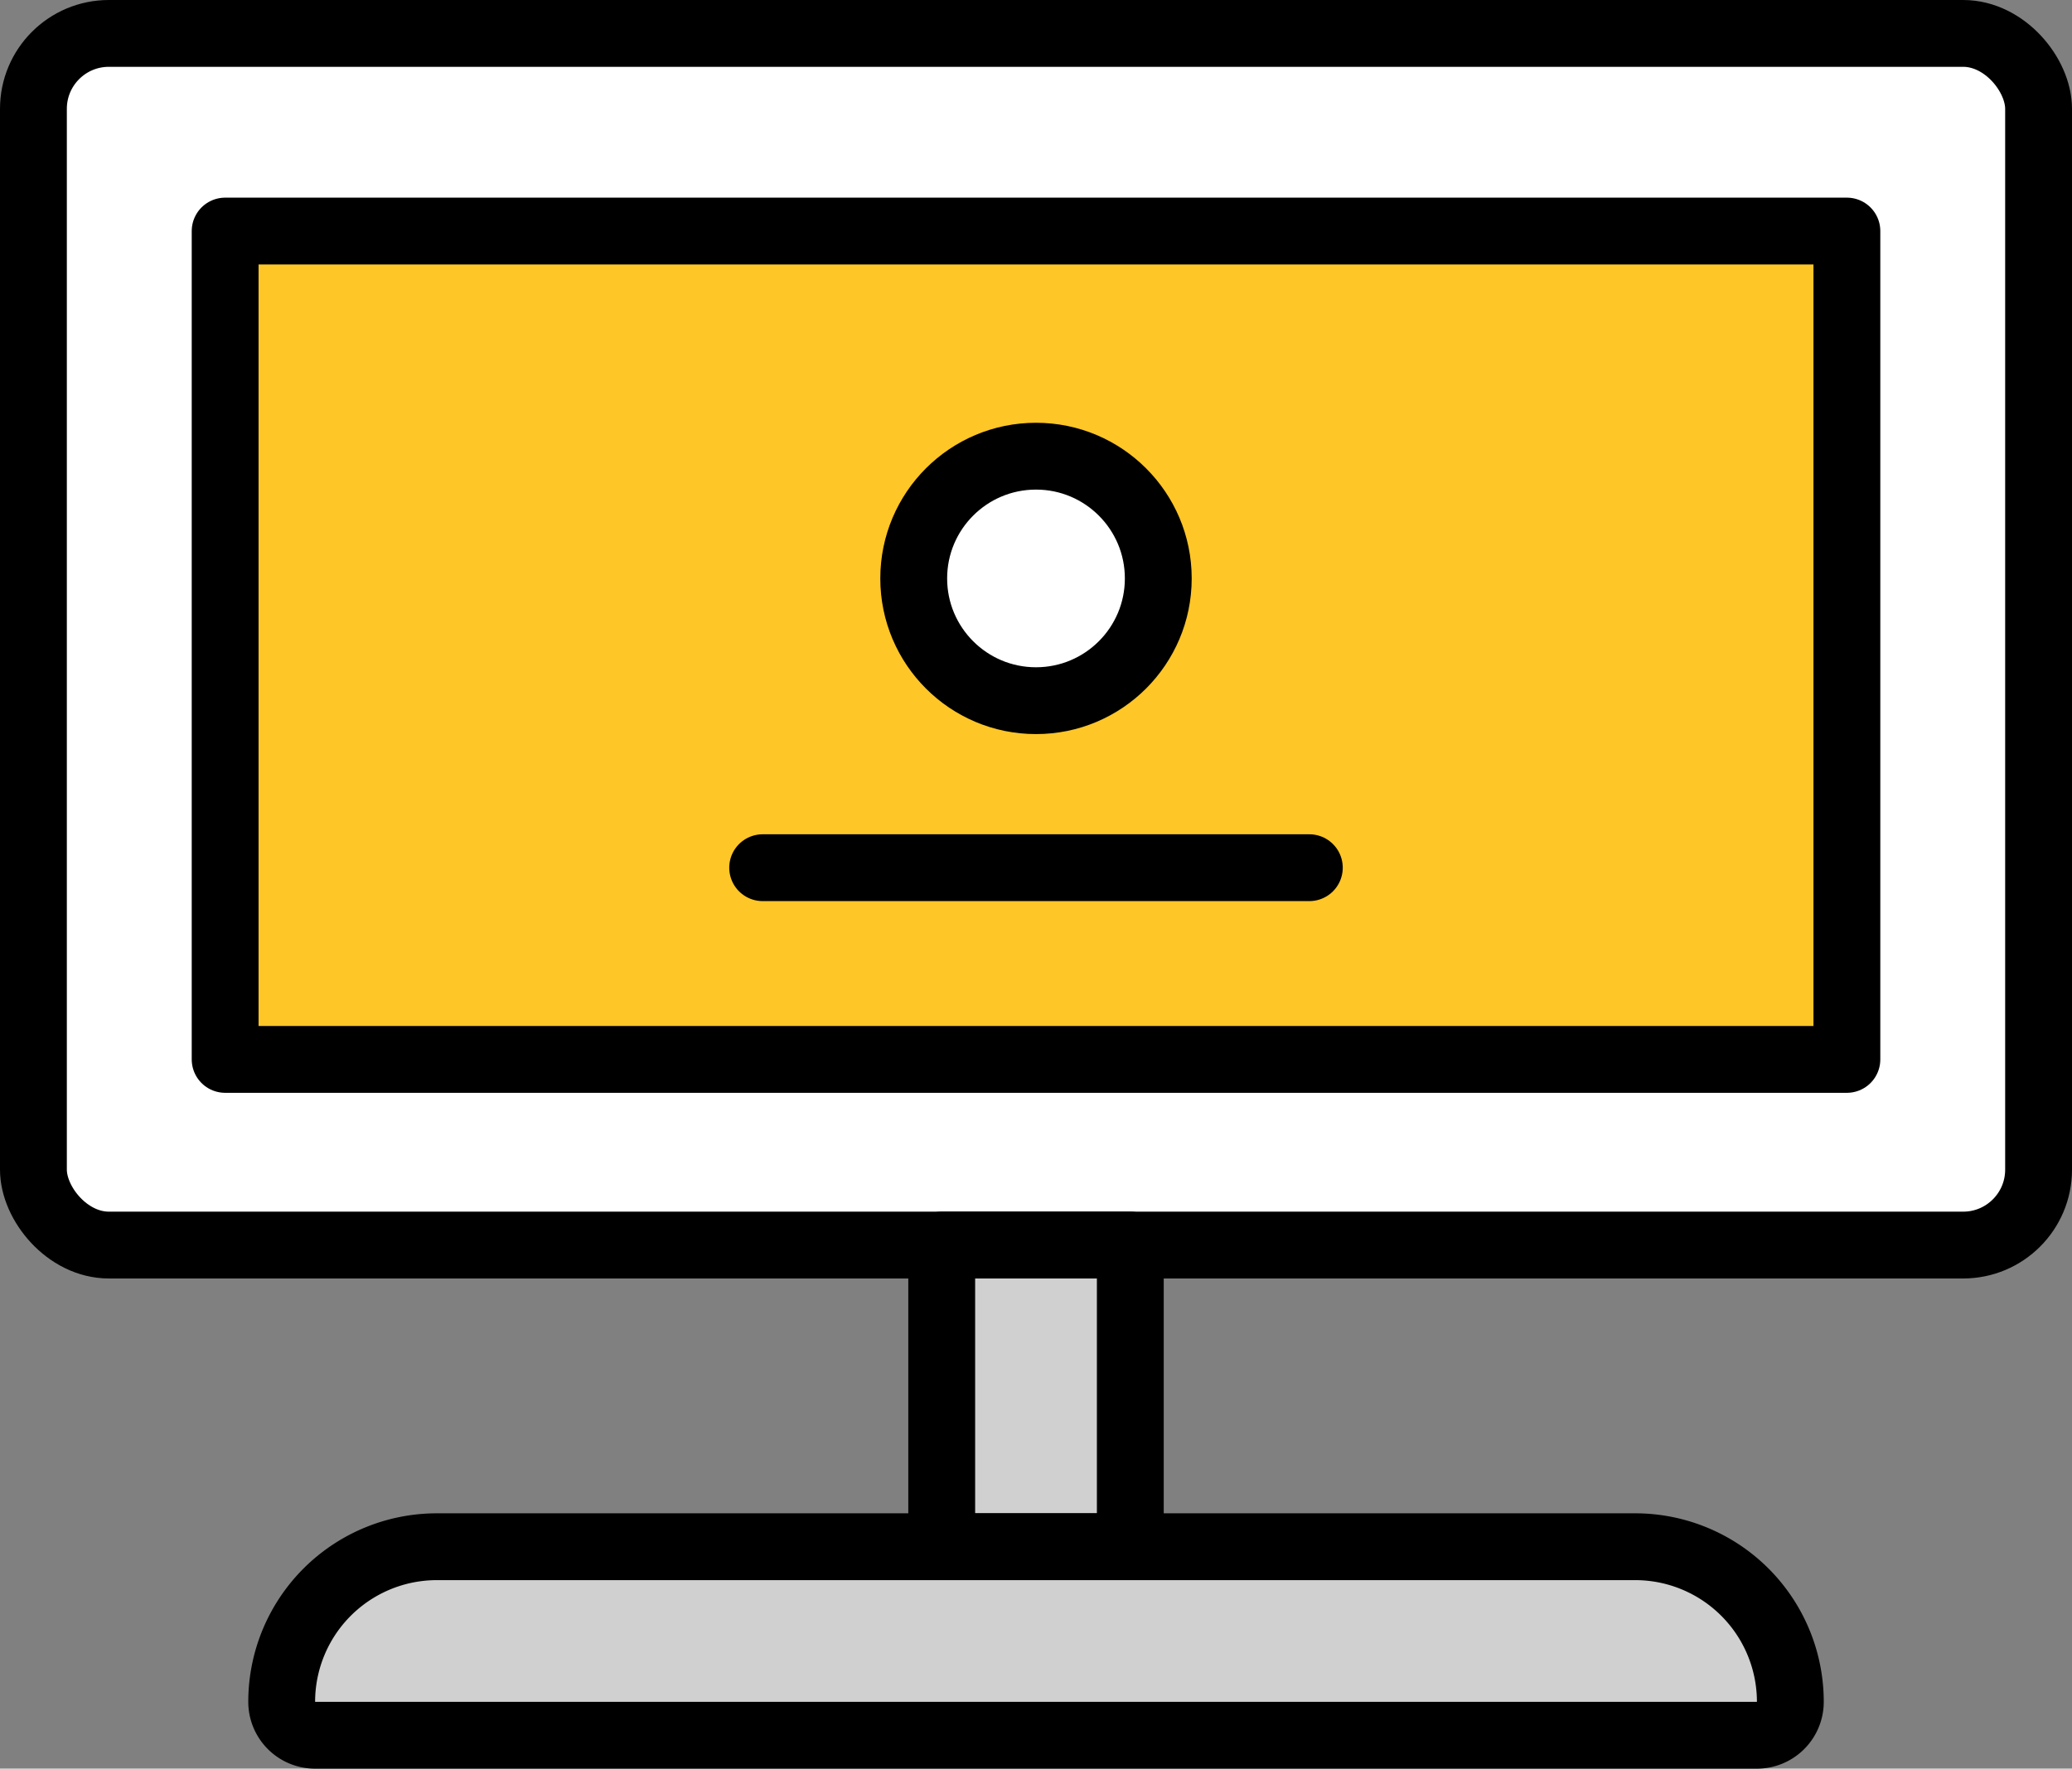 <svg xmlns="http://www.w3.org/2000/svg" width="62" height="52.937" viewBox="0 0 62 52.937">
  <rect x="0" y="0" width="62" height="52.937" fill="#808080" stroke="none"/>
  <g id="desktop" transform="translate(31 26.469)">
    <g id="Group_11139" data-name="Group 11139" transform="translate(-30 -25.469)">
      <rect id="Rectangle_14987" data-name="Rectangle 14987" width="60" height="36.266" rx="2.257" fill="#fff" stroke="#000" stroke-linecap="round" stroke-linejoin="round" stroke-width="2"/>
      <rect id="Rectangle_14988" data-name="Rectangle 14988" width="48.527" height="24.793" transform="translate(5.737 5.916)" fill="#ffc627" stroke="#000" stroke-linecap="round" stroke-linejoin="round" stroke-width="2"/>
      <rect id="Rectangle_14989" data-name="Rectangle 14989" width="5.643" height="9.028" transform="translate(27.179 36.266)" fill="#d0d0d0" stroke="#000" stroke-linecap="round" stroke-linejoin="round" stroke-width="2"/>
      <path id="Rectangle_14990" data-name="Rectangle 14990" d="M4.643,0H40.5a4.643,4.643,0,0,1,4.643,4.643v0a1,1,0,0,1-1,1H1a1,1,0,0,1-1-1v0A4.643,4.643,0,0,1,4.643,0Z" transform="translate(7.429 45.295)" fill="#d0d0d0" stroke="#000" stroke-linecap="round" stroke-linejoin="round" stroke-width="2"/>
      <g id="Group_11138" data-name="Group 11138" transform="translate(-1 -1)">
        <line id="Line_1864" data-name="Line 1864" x2="16.358" transform="translate(22.821 25.971)" fill="none" stroke="#000" stroke-linecap="round" stroke-linejoin="round" stroke-width="2"/>
        <circle id="Ellipse_9283" data-name="Ellipse 9283" cx="3.659" cy="3.659" r="3.659" transform="translate(27.341 13.654)" fill="#fff" stroke="#000" stroke-width="2"/>
      </g>
    </g>
  </g>
</svg>
